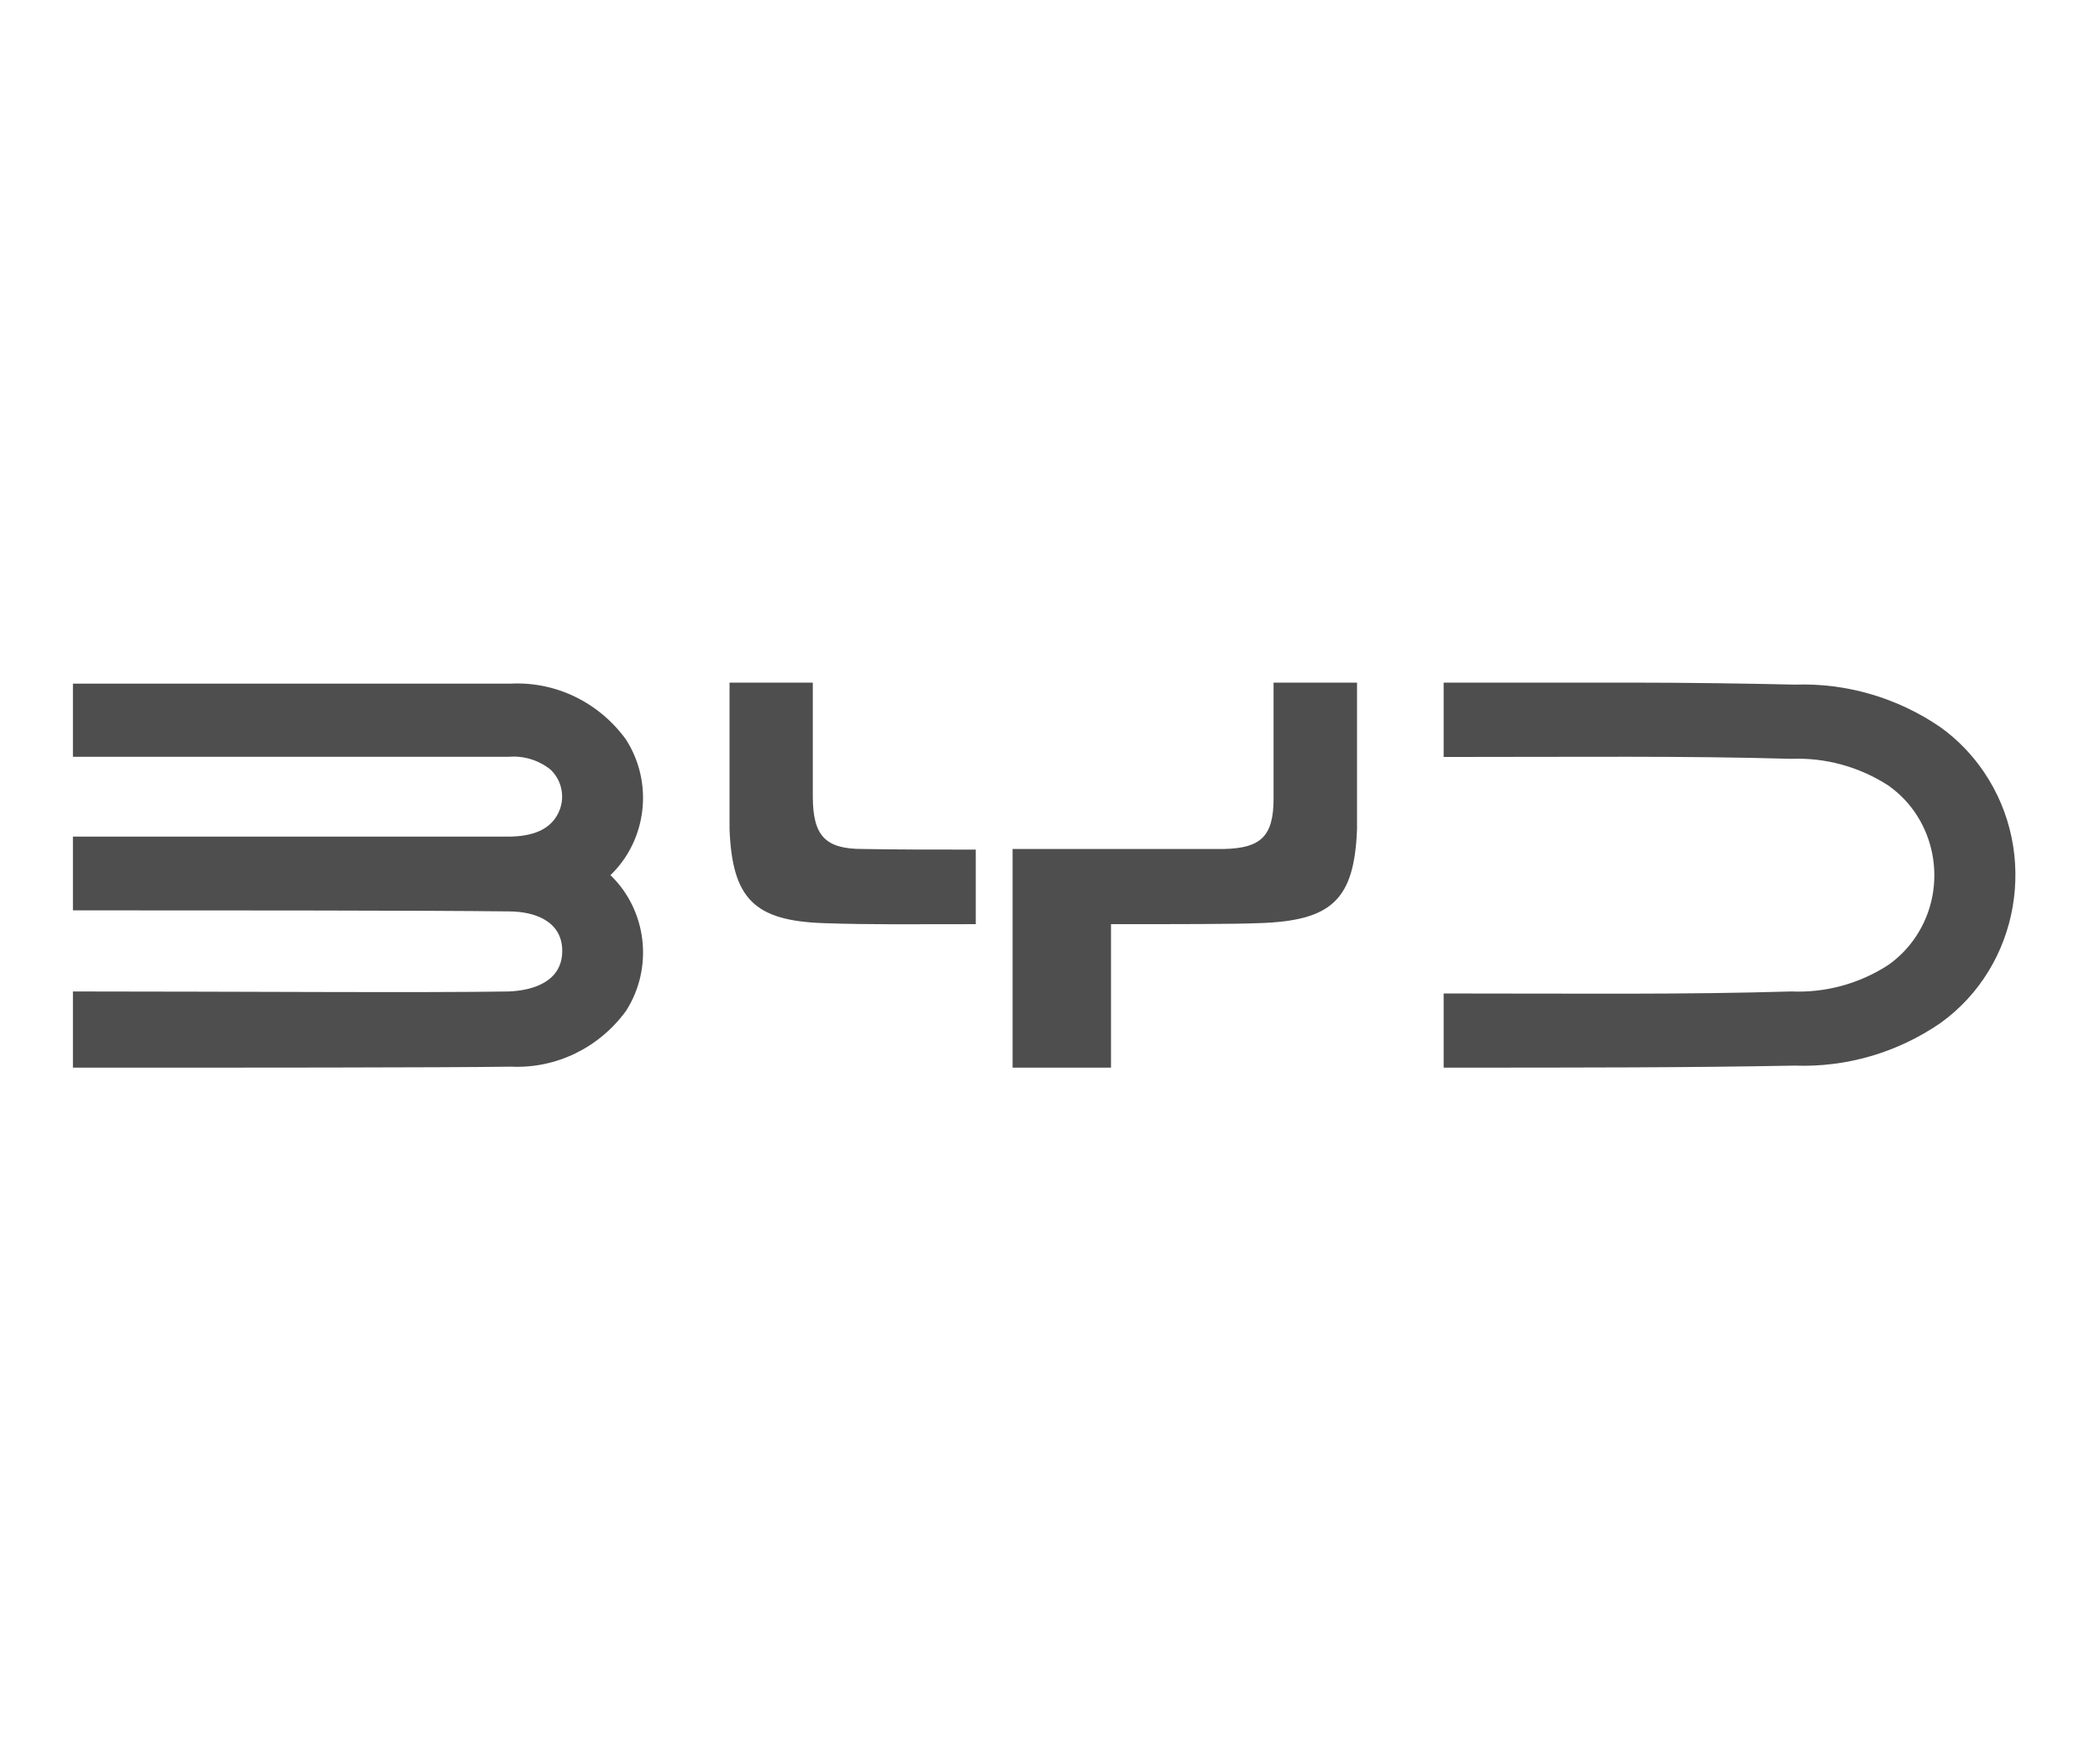 <svg width="120" height="100" viewBox="0 0 120 100" fill="none" xmlns="http://www.w3.org/2000/svg">
<path d="M35.772 42.253C34.234 40.133 31.772 38.935 29.204 39.058H4.167V43.238H29.069C29.919 43.168 30.764 43.423 31.441 43.956C32.059 44.521 32.281 45.414 32.003 46.214C31.553 47.477 30.305 47.789 29.067 47.8H4.167V52.014C13.367 52.014 24.311 52.014 29.069 52.072C30.553 52.072 32.128 52.628 32.128 54.33C32.128 56.032 30.553 56.588 29.069 56.646C24.322 56.728 13.323 56.646 4.167 56.646V61C13.402 61 25.537 61 29.204 60.942C31.77 61.063 34.228 59.872 35.772 57.758C37.352 55.295 36.977 52.017 34.883 50.001C36.975 47.987 37.35 44.714 35.772 42.255V42.253Z" fill="#4E4E4E"/>
<path d="M110.882 41.547C108.422 39.863 105.512 39.013 102.559 39.115C100.118 39.057 96.396 39 93.202 39H82.494V43.249C90.524 43.249 96.148 43.18 102.357 43.354C104.308 43.277 106.236 43.805 107.891 44.87C110.646 46.795 111.363 50.655 109.493 53.49C109.065 54.139 108.521 54.699 107.891 55.14C106.237 56.207 104.308 56.732 102.357 56.645C96.16 56.83 90.524 56.761 82.494 56.761V60.998C90.569 60.998 96.373 60.998 102.559 60.882C105.513 60.99 108.424 60.14 110.882 58.451C115.417 55.196 116.529 48.772 113.366 44.104C112.691 43.108 111.85 42.242 110.882 41.547Z" fill="#4E4E4E"/>
<path d="M49.292 48.506C47.143 48.506 46.457 47.742 46.446 45.53V39H41.688V47.382C41.846 51.365 43.117 52.604 47.064 52.743C49.797 52.836 51.968 52.801 55.758 52.801V48.541C52.767 48.541 51.529 48.541 49.291 48.506H49.292Z" fill="#4E4E4E"/>
<path d="M72.776 45.611C72.776 47.754 72.079 48.46 69.93 48.506H57.862V60.999H63.485V52.801H64.047C66.949 52.801 70.57 52.801 71.921 52.743C76.116 52.616 77.387 51.401 77.544 47.382V39H72.775V45.611H72.776Z" fill="#4E4E4E"/>
</svg>
